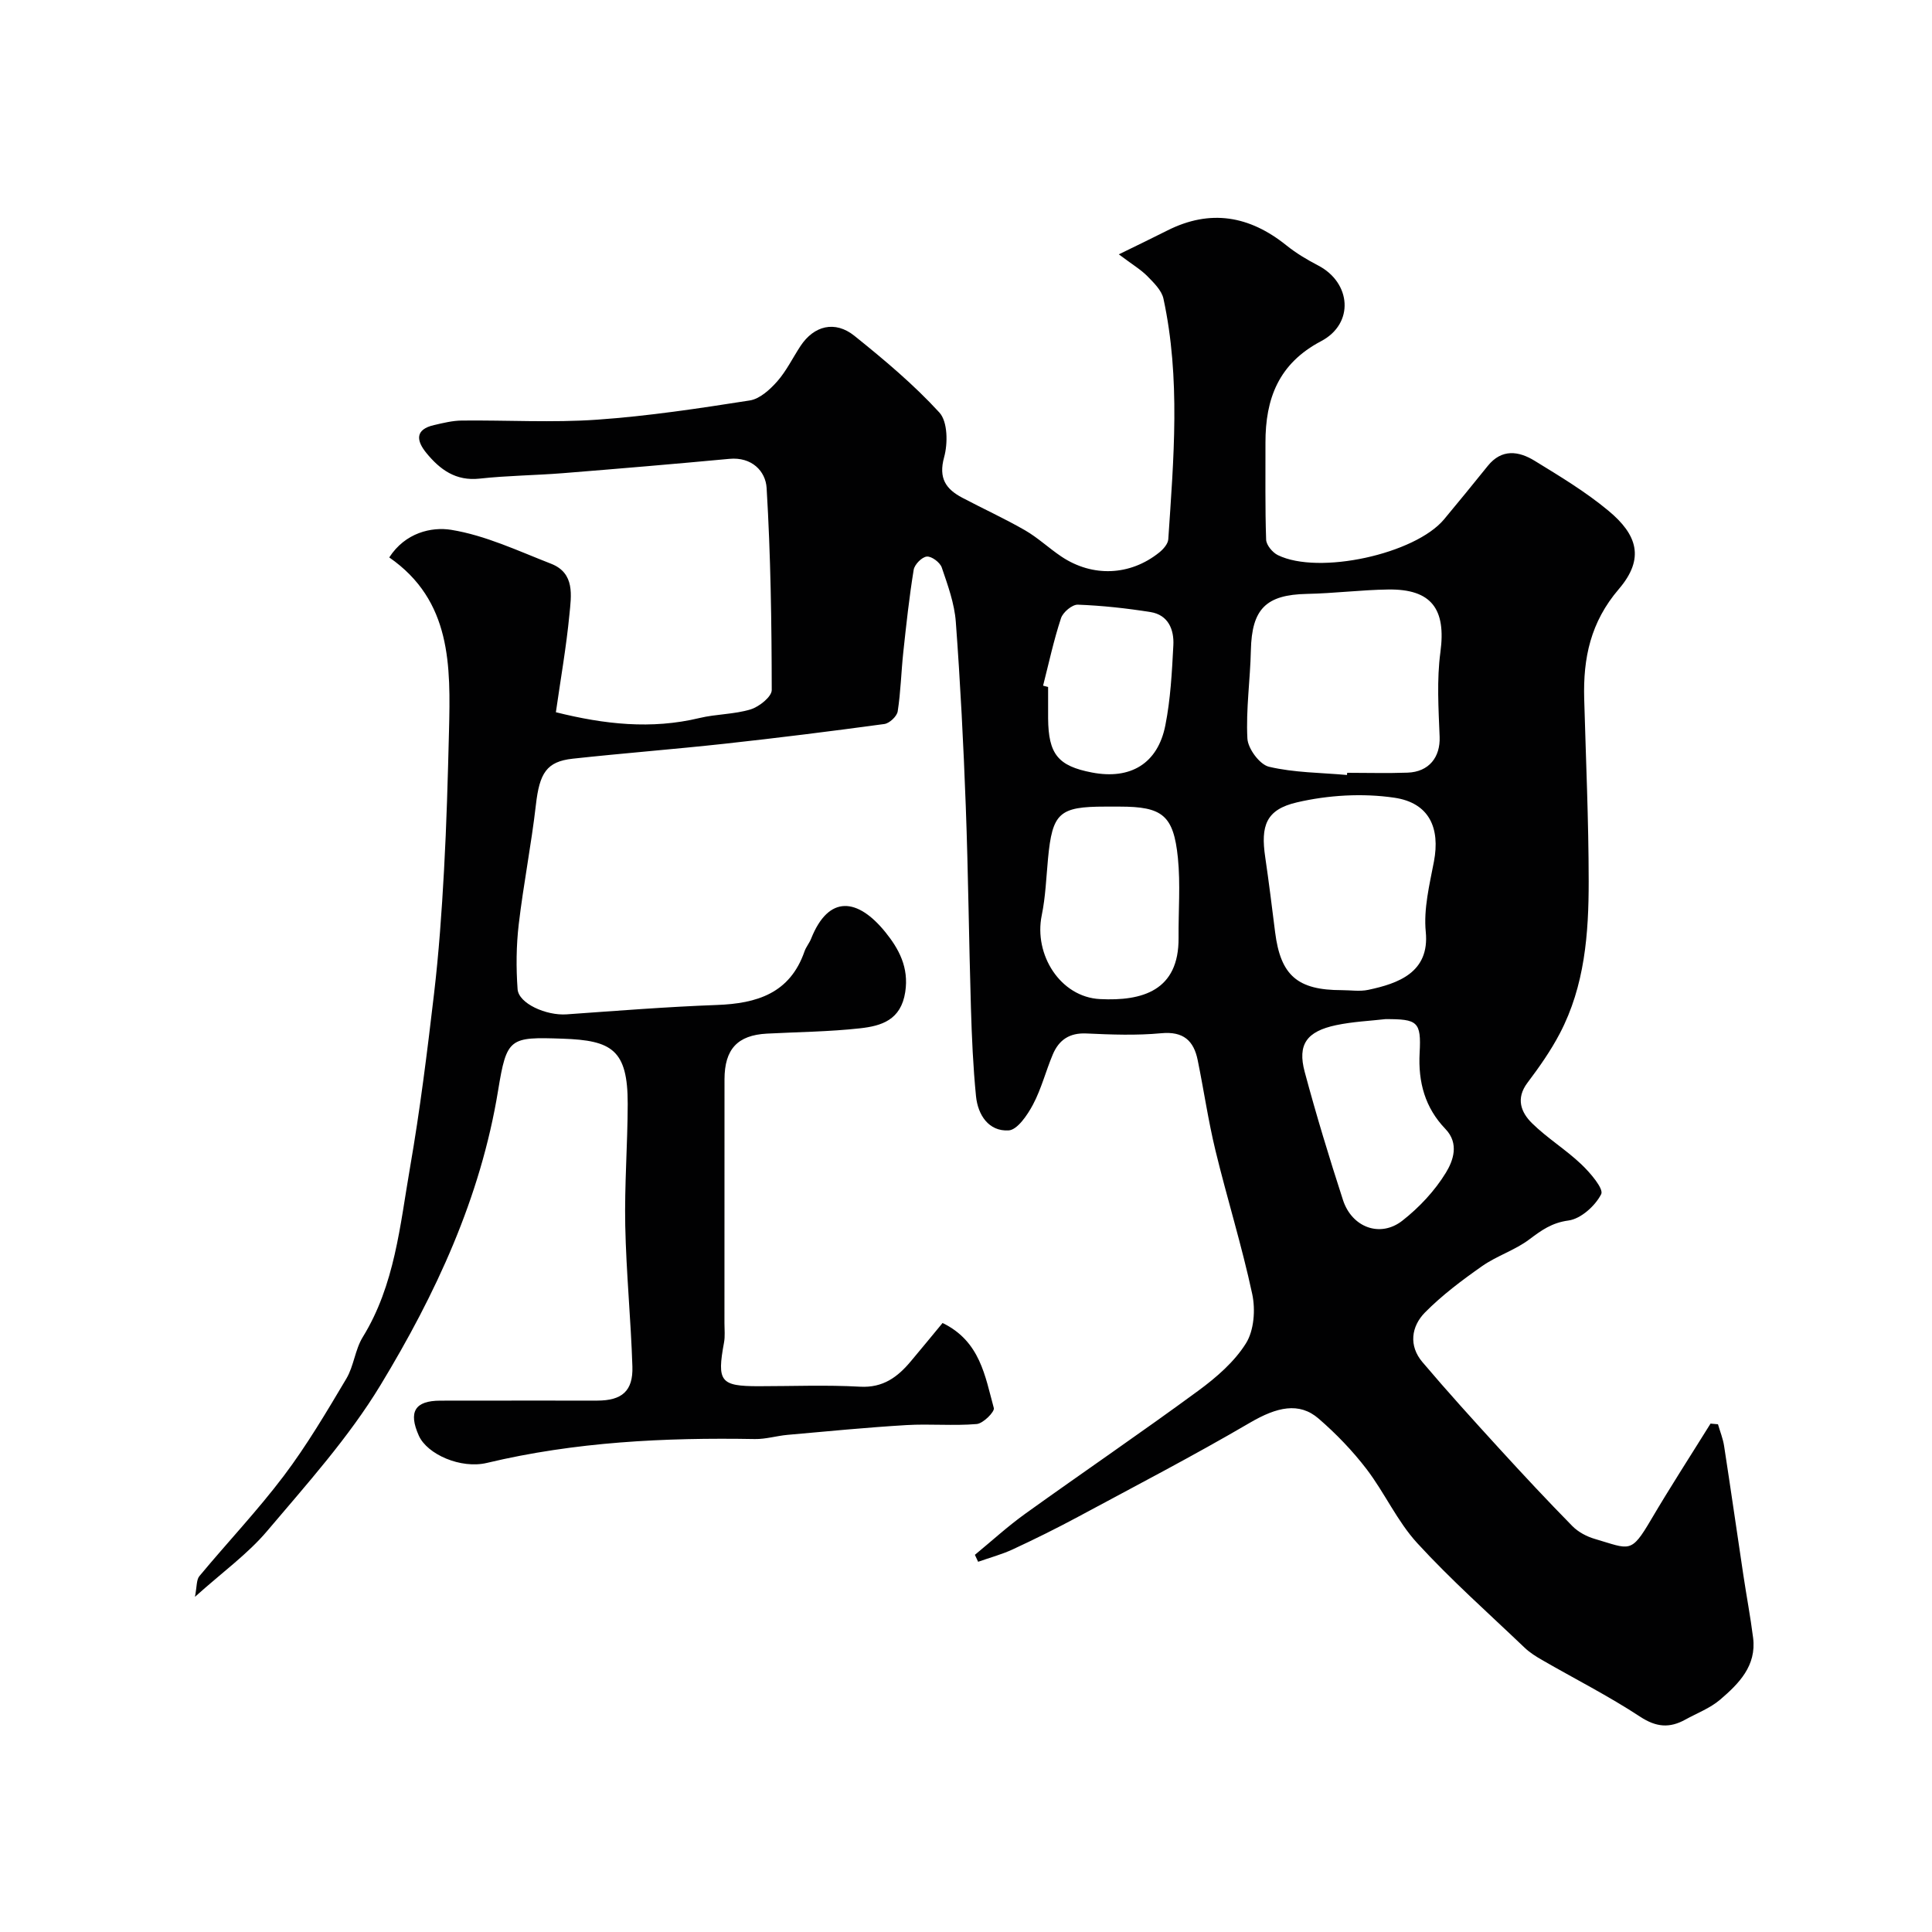 <svg enable-background="new 0 0 400 400" viewBox="0 0 400 400" xmlns="http://www.w3.org/2000/svg"><path d="m195.15 273.91c7.8 3.79 8.8 11.03 10.61 17.61.21.77-2.21 3.2-3.54 3.31-4.83.41-9.72-.07-14.57.22-8.2.49-16.39 1.29-24.58 2.02-2.27.2-4.53.91-6.79.87-18.67-.33-37.21.58-55.47 4.94-5.4 1.29-12.37-1.77-14.1-5.65-2.2-4.93-.81-7.23 4.45-7.24 10.83-.03 21.67 0 32.5-.01 5.11-.01 7.43-1.98 7.27-7.05-.31-9.73-1.28-19.44-1.48-29.17-.17-8.39.49-16.8.51-25.21.02-11.25-3.33-13.15-13.44-13.5-11.05-.38-11.6-.23-13.4 10.76-3.63 22.19-12.92 42.12-24.34 60.96-6.57 10.84-15.24 20.48-23.48 30.22-4.02 4.75-9.24 8.5-14.94 13.62.42-2.13.29-3.53.92-4.29 5.78-6.96 12.03-13.55 17.47-20.75 4.8-6.36 8.88-13.28 12.96-20.14 1.55-2.61 1.8-6.01 3.39-8.59 6.65-10.79 7.71-23.12 9.79-35.1 2.07-11.92 3.56-23.95 4.97-35.97 1-8.5 1.6-17.05 2.07-25.59.53-9.59.79-19.2 1.03-28.8.33-13.51.55-27.02-12.37-35.97 3.31-5.14 8.76-6.36 12.79-5.72 7.1 1.14 13.89 4.37 20.7 7.02 5.01 1.95 4.19 6.61 3.81 10.55-.64 6.66-1.81 13.27-2.8 20.2 10.05 2.51 19.77 3.59 29.72 1.2 3.48-.84 7.2-.75 10.6-1.79 1.77-.54 4.37-2.62 4.37-4-.02-13.95-.22-27.92-1.06-41.84-.21-3.49-3.08-6.47-7.71-6.03-11.46 1.07-22.93 2.04-34.4 2.96-5.76.46-11.56.5-17.29 1.13-4.96.55-8.22-1.86-11.05-5.31-2.08-2.55-2.39-4.86 1.61-5.78 1.89-.43 3.83-.92 5.76-.93 9.33-.1 18.7.47 27.99-.18 10.58-.74 21.12-2.34 31.6-3.98 2.07-.32 4.17-2.24 5.67-3.93 1.92-2.18 3.22-4.89 4.84-7.35 2.78-4.21 7.13-5.33 11.16-2.1 6.16 4.95 12.28 10.08 17.59 15.88 1.73 1.89 1.77 6.39.98 9.25-1.2 4.36.37 6.6 3.76 8.39 4.32 2.28 8.77 4.31 12.99 6.74 2.67 1.54 4.96 3.72 7.53 5.44 6.44 4.31 14.23 3.99 20.25-.84.84-.67 1.81-1.77 1.88-2.73 1.11-16.64 2.57-33.3-1-49.82-.37-1.72-2-3.3-3.33-4.66-1.35-1.37-3.07-2.38-5.91-4.52 3.92-1.92 6.99-3.39 10.03-4.93 8.9-4.49 17.01-3.07 24.64 3.05 2.02 1.63 4.3 2.99 6.61 4.19 6.84 3.57 7.51 12.02.61 15.66-8.82 4.64-11.55 11.92-11.53 21.06.02 6.68-.09 13.37.14 20.05.04 1.11 1.32 2.65 2.42 3.19 8.48 4.16 28.42-.22 34.42-7.41 3.04-3.66 6.06-7.34 9.04-11.05 2.9-3.61 6.42-3.09 9.71-1.07 5.25 3.22 10.58 6.43 15.29 10.35 5.93 4.93 7.58 9.85 2.15 16.2-5.88 6.86-7.41 14.3-7.18 22.7.35 12.6.92 25.2.93 37.8.01 10.83-.81 21.66-5.98 31.52-1.88 3.59-4.25 6.96-6.7 10.21s-1.34 6.12.95 8.37c3.14 3.09 6.99 5.45 10.19 8.49 1.85 1.75 4.7 5.09 4.13 6.2-1.24 2.43-4.21 5.1-6.76 5.45-3.45.46-5.59 2.01-8.13 3.92-2.96 2.23-6.72 3.39-9.77 5.53-4.15 2.91-8.27 6-11.82 9.59-2.85 2.89-3.41 6.89-.53 10.28 5.16 6.09 10.52 12 15.91 17.9 4.96 5.43 9.98 10.81 15.13 16.05 1.21 1.23 2.96 2.16 4.63 2.65 7.3 2.14 7.46 3.17 11.68-4.01 3.95-6.71 8.19-13.25 12.3-19.86.51.05 1.03.09 1.54.14.43 1.5 1.04 2.98 1.27 4.52 1.37 8.87 2.64 17.75 3.97 26.62.65 4.36 1.48 8.69 2.03 13.05.74 5.82-2.96 9.52-6.84 12.84-2.07 1.76-4.77 2.78-7.2 4.12-3.24 1.79-6 1.59-9.34-.6-6.53-4.29-13.54-7.84-20.32-11.75-1.27-.73-2.54-1.53-3.59-2.53-7.49-7.15-15.27-14.05-22.26-21.68-4.13-4.51-6.73-10.4-10.48-15.31-2.9-3.79-6.29-7.31-9.91-10.44-4.05-3.52-8.68-2.4-14.2.82-11.67 6.83-23.69 13.08-35.6 19.49-4.43 2.38-8.95 4.62-13.52 6.74-2.3 1.07-4.79 1.73-7.19 2.58-.22-.48-.45-.96-.67-1.44 3.47-2.85 6.79-5.9 10.43-8.51 11.92-8.56 24.05-16.82 35.87-25.5 3.71-2.73 7.44-5.96 9.83-9.79 1.67-2.68 1.98-6.97 1.29-10.19-2.14-10-5.21-19.8-7.62-29.75-1.49-6.16-2.4-12.46-3.67-18.68-.82-4.04-2.97-6-7.54-5.57-5.12.48-10.33.29-15.49.05-3.52-.17-5.7 1.34-6.97 4.34-1.45 3.44-2.37 7.13-4.11 10.4-1.15 2.16-3.24 5.24-5.05 5.33-4.11.23-6.35-3.19-6.74-7.09-.6-6.07-.87-12.19-1.05-18.3-.42-13.93-.55-27.87-1.07-41.8-.47-12.71-1.12-25.42-2.06-38.1-.28-3.81-1.66-7.59-2.91-11.26-.36-1.05-2.1-2.35-3.09-2.26-1.02.09-2.54 1.64-2.72 2.73-.92 5.65-1.54 11.35-2.15 17.05-.44 4.09-.53 8.22-1.16 12.27-.16 1.03-1.71 2.48-2.77 2.62-11.03 1.5-22.07 2.88-33.13 4.09-10.45 1.14-20.94 1.95-31.39 3.09-5.42.59-6.87 3-7.62 9.56-.95 8.27-2.58 16.46-3.55 24.72-.52 4.43-.56 8.98-.24 13.43.21 2.98 5.94 5.52 10.16 5.22 10.36-.73 20.71-1.56 31.09-1.94 8.3-.3 15.15-2.41 18.16-11.11.32-.92 1-1.7 1.36-2.61 3.67-9.22 9.69-8.38 15.37-1.37 2.78 3.44 4.91 7.3 4.12 12.41-.89 5.81-4.94 7.02-9.35 7.51-6.39.71-12.85.76-19.29 1.1-6.08.32-8.77 3.21-8.78 9.47-.01 16.83 0 33.66-.01 50.5 0 1.33.15 2.7-.09 3.99-1.49 8.08-.76 9.04 7.16 9.04 7 0 14.02-.29 20.99.1 4.79.27 7.81-2.01 10.55-5.29 2.12-2.52 4.2-5.06 6.55-7.9zm83.73-113.46c.01-.15.02-.3.04-.45 4.17 0 8.34.12 12.5-.03 4.46-.16 6.8-3.23 6.64-7.42-.23-5.84-.61-11.78.16-17.53 1.2-8.9-1.81-13.1-10.82-12.97-5.6.08-11.2.8-16.8.91-8.5.17-11.43 3.11-11.62 11.68-.13 6.09-1.04 12.2-.72 18.26.11 2.11 2.56 5.41 4.48 5.85 5.21 1.23 10.73 1.22 16.14 1.7zm-1.09 44.55c1.83 0 3.73.31 5.48-.06 6.19-1.31 12.75-3.59 11.92-12.01-.47-4.75.77-9.75 1.69-14.55 1.32-6.94-.95-12.15-8.18-13.22-6.57-.97-13.7-.55-20.18.96-6.43 1.49-7.53 4.85-6.57 11.34.76 5.17 1.4 10.36 2.05 15.55 1.13 8.94 4.62 11.99 13.79 11.99zm-46.97-38c-.67 0-1.33 0-2 0-9.53 0-10.94 1.3-11.84 10.77-.37 3.92-.51 7.9-1.3 11.74-1.67 8.14 3.85 16.93 12.07 17.34 8.73.44 16.35-1.72 16.26-12.69-.05-5.52.41-11.08-.14-16.55-.9-8.85-3.22-10.61-12.05-10.61-.33 0-.67 0-1 0zm56.01 44c-3.07.36-6.7.51-10.21 1.25-6.09 1.29-8.02 3.99-6.5 9.66 2.39 8.92 5.08 17.76 7.93 26.54 1.85 5.69 7.72 7.86 12.29 4.28 3.5-2.74 6.73-6.19 9.03-9.96 1.47-2.42 2.81-5.99-.11-9.03-4.22-4.39-5.67-9.67-5.34-15.77.35-6.47-.42-6.99-7.09-6.97zm-70.87-69.04c.35.09.7.18 1.04.27 0 2.16-.01 4.32 0 6.48.06 7.43 2.04 9.88 9.08 11.23 7.96 1.53 13.62-1.83 15.19-9.75 1.08-5.43 1.37-11.05 1.66-16.6.17-3.24-1.05-6.28-4.73-6.87-4.98-.79-10.02-1.34-15.05-1.53-1.17-.04-3.08 1.57-3.48 2.8-1.51 4.57-2.52 9.3-3.71 13.97z" fill="#010102"/></svg>